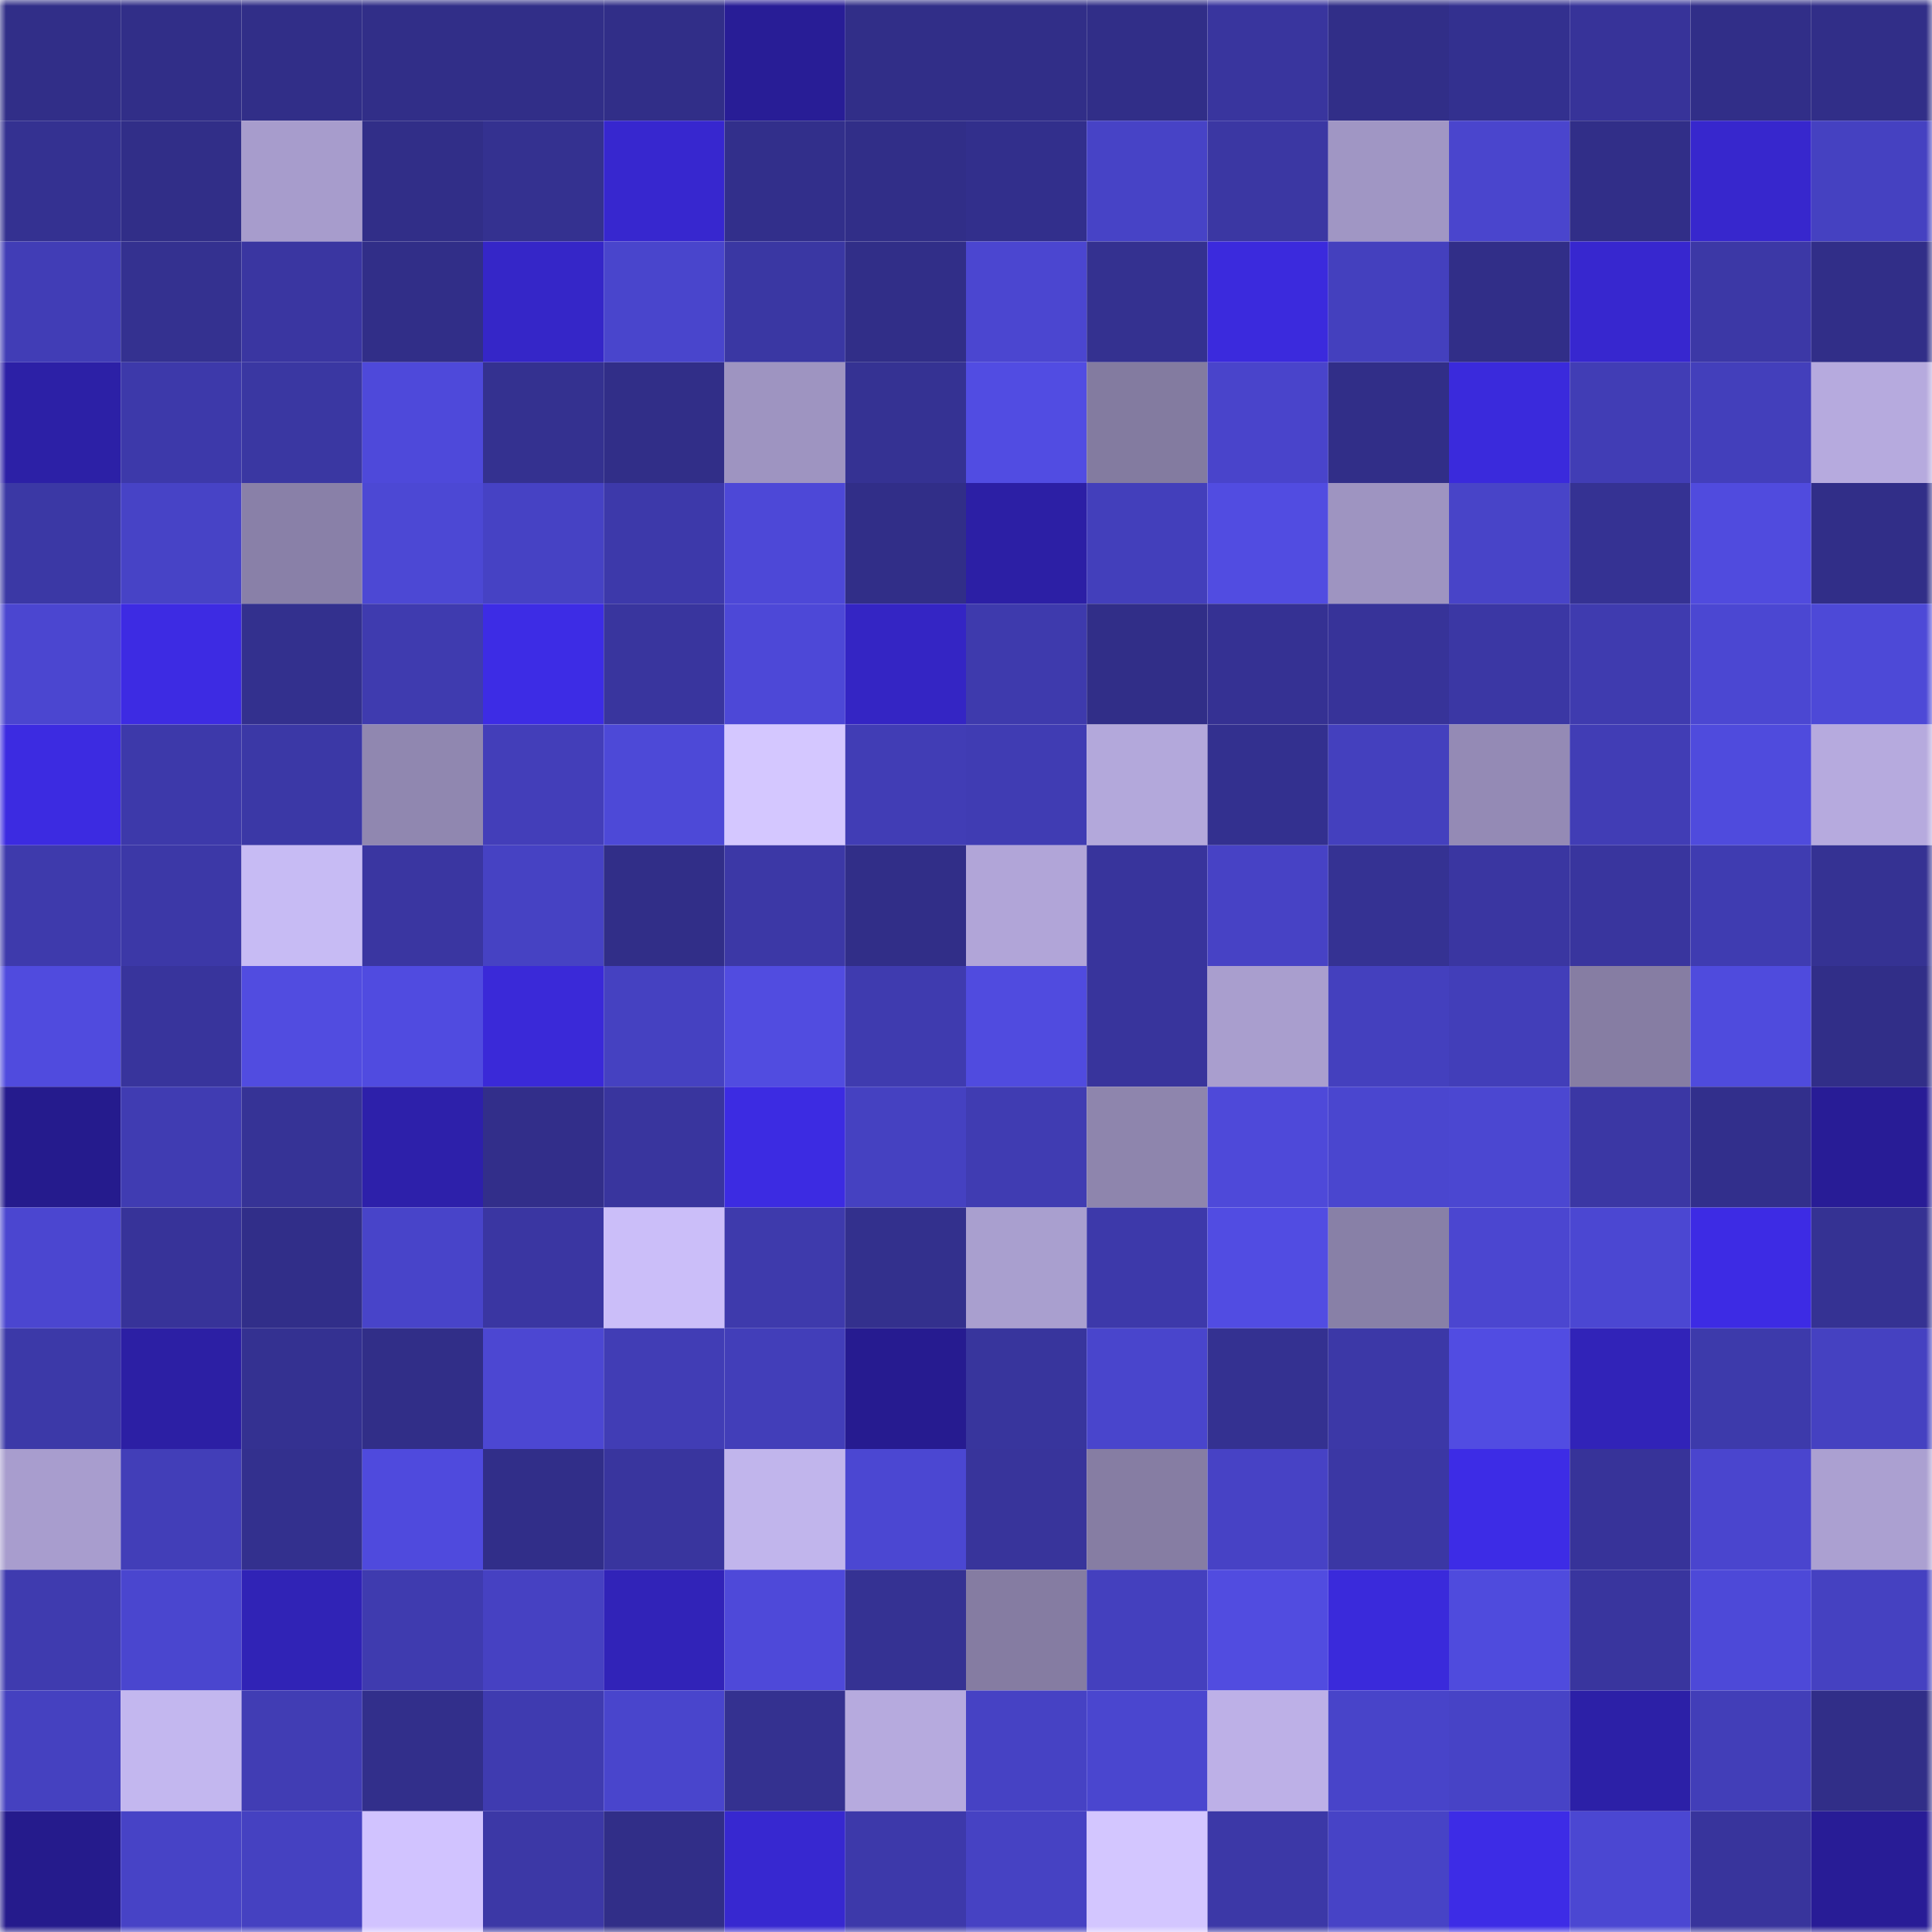 <svg viewBox="0 0 160 160" fill="none" role="img" xmlns="http://www.w3.org/2000/svg" width="240" height="240" name="farcaster%2Cacturian"><mask id="1997839440" mask-type="alpha" maskUnits="userSpaceOnUse" x="0" y="0" width="160" height="160"><rect width="160" height="160" fill="#FFFFFF"></rect></mask><g mask="url(#1997839440)"><rect x="0" y="0" width="10" height="10" fill="#312e88"></rect><rect x="10" y="0" width="10" height="10" fill="#312e88"></rect><rect x="20" y="0" width="10" height="10" fill="#312e88"></rect><rect x="30" y="0" width="10" height="10" fill="#312e88"></rect><rect x="40" y="0" width="10" height="10" fill="#312e88"></rect><rect x="50" y="0" width="10" height="10" fill="#312e88"></rect><rect x="60" y="0" width="10" height="10" fill="#281d96"></rect><rect x="70" y="0" width="10" height="10" fill="#312e88"></rect><rect x="80" y="0" width="10" height="10" fill="#312e88"></rect><rect x="90" y="0" width="10" height="10" fill="#312e88"></rect><rect x="100" y="0" width="10" height="10" fill="#39359e"></rect><rect x="110" y="0" width="10" height="10" fill="#312e88"></rect><rect x="120" y="0" width="10" height="10" fill="#33308f"></rect><rect x="130" y="0" width="10" height="10" fill="#373399"></rect><rect x="140" y="0" width="10" height="10" fill="#312e88"></rect><rect x="150" y="0" width="10" height="10" fill="#312e88"></rect><rect x="0" y="10" width="10" height="10" fill="#343191"></rect><rect x="10" y="10" width="10" height="10" fill="#312e88"></rect><rect x="20" y="10" width="10" height="10" fill="#a79ccc"></rect><rect x="30" y="10" width="10" height="10" fill="#312e88"></rect><rect x="40" y="10" width="10" height="10" fill="#343190"></rect><rect x="50" y="10" width="10" height="10" fill="#3727cf"></rect><rect x="60" y="10" width="10" height="10" fill="#322f8b"></rect><rect x="70" y="10" width="10" height="10" fill="#312e88"></rect><rect x="80" y="10" width="10" height="10" fill="#322f8c"></rect><rect x="90" y="10" width="10" height="10" fill="#4743c6"></rect><rect x="100" y="10" width="10" height="10" fill="#3b37a3"></rect><rect x="110" y="10" width="10" height="10" fill="#a096c4"></rect><rect x="120" y="10" width="10" height="10" fill="#4a45cd"></rect><rect x="130" y="10" width="10" height="10" fill="#312e88"></rect><rect x="140" y="10" width="10" height="10" fill="#3727cd"></rect><rect x="150" y="10" width="10" height="10" fill="#4541c1"></rect><rect x="0" y="20" width="10" height="10" fill="#413db6"></rect><rect x="10" y="20" width="10" height="10" fill="#343190"></rect><rect x="20" y="20" width="10" height="10" fill="#3a36a1"></rect><rect x="30" y="20" width="10" height="10" fill="#312e88"></rect><rect x="40" y="20" width="10" height="10" fill="#3526c8"></rect><rect x="50" y="20" width="10" height="10" fill="#4945cc"></rect><rect x="60" y="20" width="10" height="10" fill="#3a37a3"></rect><rect x="70" y="20" width="10" height="10" fill="#312e88"></rect><rect x="80" y="20" width="10" height="10" fill="#4b46d0"></rect><rect x="90" y="20" width="10" height="10" fill="#343190"></rect><rect x="100" y="20" width="10" height="10" fill="#3b2add"></rect><rect x="110" y="20" width="10" height="10" fill="#4440be"></rect><rect x="120" y="20" width="10" height="10" fill="#312e88"></rect><rect x="130" y="20" width="10" height="10" fill="#3727cf"></rect><rect x="140" y="20" width="10" height="10" fill="#3c38a6"></rect><rect x="150" y="20" width="10" height="10" fill="#312e88"></rect><rect x="0" y="30" width="10" height="10" fill="#2c20a6"></rect><rect x="10" y="30" width="10" height="10" fill="#3d39aa"></rect><rect x="20" y="30" width="10" height="10" fill="#3a37a2"></rect><rect x="30" y="30" width="10" height="10" fill="#4e49da"></rect><rect x="40" y="30" width="10" height="10" fill="#343190"></rect><rect x="50" y="30" width="10" height="10" fill="#312e88"></rect><rect x="60" y="30" width="10" height="10" fill="#9e94c1"></rect><rect x="70" y="30" width="10" height="10" fill="#353293"></rect><rect x="80" y="30" width="10" height="10" fill="#514ce2"></rect><rect x="90" y="30" width="10" height="10" fill="#837ba0"></rect><rect x="100" y="30" width="10" height="10" fill="#4944cb"></rect><rect x="110" y="30" width="10" height="10" fill="#312e88"></rect><rect x="120" y="30" width="10" height="10" fill="#3a2adc"></rect><rect x="130" y="30" width="10" height="10" fill="#413db5"></rect><rect x="140" y="30" width="10" height="10" fill="#433fbb"></rect><rect x="150" y="30" width="10" height="10" fill="#b6aade"></rect><rect x="0" y="40" width="10" height="10" fill="#3b38a5"></rect><rect x="10" y="40" width="10" height="10" fill="#4743c6"></rect><rect x="20" y="40" width="10" height="10" fill="#8980a8"></rect><rect x="30" y="40" width="10" height="10" fill="#4c48d4"></rect><rect x="40" y="40" width="10" height="10" fill="#4642c4"></rect><rect x="50" y="40" width="10" height="10" fill="#3d39aa"></rect><rect x="60" y="40" width="10" height="10" fill="#4d48d7"></rect><rect x="70" y="40" width="10" height="10" fill="#312e88"></rect><rect x="80" y="40" width="10" height="10" fill="#2c1fa5"></rect><rect x="90" y="40" width="10" height="10" fill="#433fbb"></rect><rect x="100" y="40" width="10" height="10" fill="#514ce1"></rect><rect x="110" y="40" width="10" height="10" fill="#9e94c1"></rect><rect x="120" y="40" width="10" height="10" fill="#4844c8"></rect><rect x="130" y="40" width="10" height="10" fill="#353293"></rect><rect x="140" y="40" width="10" height="10" fill="#504bde"></rect><rect x="150" y="40" width="10" height="10" fill="#312e88"></rect><rect x="0" y="50" width="10" height="10" fill="#4b46d0"></rect><rect x="10" y="50" width="10" height="10" fill="#3d2be3"></rect><rect x="20" y="50" width="10" height="10" fill="#33308e"></rect><rect x="30" y="50" width="10" height="10" fill="#3f3baf"></rect><rect x="40" y="50" width="10" height="10" fill="#3d2ce5"></rect><rect x="50" y="50" width="10" height="10" fill="#39359e"></rect><rect x="60" y="50" width="10" height="10" fill="#4d48d7"></rect><rect x="70" y="50" width="10" height="10" fill="#3425c4"></rect><rect x="80" y="50" width="10" height="10" fill="#3e3aad"></rect><rect x="90" y="50" width="10" height="10" fill="#312e88"></rect><rect x="100" y="50" width="10" height="10" fill="#353193"></rect><rect x="110" y="50" width="10" height="10" fill="#373399"></rect><rect x="120" y="50" width="10" height="10" fill="#3b37a4"></rect><rect x="130" y="50" width="10" height="10" fill="#3f3baf"></rect><rect x="140" y="50" width="10" height="10" fill="#4b47d2"></rect><rect x="150" y="50" width="10" height="10" fill="#4d49d7"></rect><rect x="0" y="60" width="10" height="10" fill="#3c2be1"></rect><rect x="10" y="60" width="10" height="10" fill="#3d39aa"></rect><rect x="20" y="60" width="10" height="10" fill="#3b38a6"></rect><rect x="30" y="60" width="10" height="10" fill="#9087b0"></rect><rect x="40" y="60" width="10" height="10" fill="#433eb9"></rect><rect x="50" y="60" width="10" height="10" fill="#4d49d7"></rect><rect x="60" y="60" width="10" height="10" fill="#d4c7ff"></rect><rect x="70" y="60" width="10" height="10" fill="#413db5"></rect><rect x="80" y="60" width="10" height="10" fill="#403cb3"></rect><rect x="90" y="60" width="10" height="10" fill="#b3a8db"></rect><rect x="100" y="60" width="10" height="10" fill="#33308f"></rect><rect x="110" y="60" width="10" height="10" fill="#4440be"></rect><rect x="120" y="60" width="10" height="10" fill="#948ab5"></rect><rect x="130" y="60" width="10" height="10" fill="#413db5"></rect><rect x="140" y="60" width="10" height="10" fill="#4f4bdd"></rect><rect x="150" y="60" width="10" height="10" fill="#b6aade"></rect><rect x="0" y="70" width="10" height="10" fill="#3e3aac"></rect><rect x="10" y="70" width="10" height="10" fill="#3c38a7"></rect><rect x="20" y="70" width="10" height="10" fill="#c7bbf4"></rect><rect x="30" y="70" width="10" height="10" fill="#3a36a1"></rect><rect x="40" y="70" width="10" height="10" fill="#4642c3"></rect><rect x="50" y="70" width="10" height="10" fill="#312e88"></rect><rect x="60" y="70" width="10" height="10" fill="#3c38a6"></rect><rect x="70" y="70" width="10" height="10" fill="#312e88"></rect><rect x="80" y="70" width="10" height="10" fill="#b1a5d8"></rect><rect x="90" y="70" width="10" height="10" fill="#38349c"></rect><rect x="100" y="70" width="10" height="10" fill="#4742c5"></rect><rect x="110" y="70" width="10" height="10" fill="#353293"></rect><rect x="120" y="70" width="10" height="10" fill="#3a36a1"></rect><rect x="130" y="70" width="10" height="10" fill="#39359e"></rect><rect x="140" y="70" width="10" height="10" fill="#3f3cb1"></rect><rect x="150" y="70" width="10" height="10" fill="#353293"></rect><rect x="0" y="80" width="10" height="10" fill="#504bde"></rect><rect x="10" y="80" width="10" height="10" fill="#38349c"></rect><rect x="20" y="80" width="10" height="10" fill="#514ce0"></rect><rect x="30" y="80" width="10" height="10" fill="#504be0"></rect><rect x="40" y="80" width="10" height="10" fill="#3a29d8"></rect><rect x="50" y="80" width="10" height="10" fill="#4541c1"></rect><rect x="60" y="80" width="10" height="10" fill="#514ce0"></rect><rect x="70" y="80" width="10" height="10" fill="#3f3baf"></rect><rect x="80" y="80" width="10" height="10" fill="#504bdf"></rect><rect x="90" y="80" width="10" height="10" fill="#38349c"></rect><rect x="100" y="80" width="10" height="10" fill="#a99ece"></rect><rect x="110" y="80" width="10" height="10" fill="#4440be"></rect><rect x="120" y="80" width="10" height="10" fill="#423eb9"></rect><rect x="130" y="80" width="10" height="10" fill="#867da3"></rect><rect x="140" y="80" width="10" height="10" fill="#4f4bdd"></rect><rect x="150" y="80" width="10" height="10" fill="#312e88"></rect><rect x="0" y="90" width="10" height="10" fill="#251b8d"></rect><rect x="10" y="90" width="10" height="10" fill="#403cb2"></rect><rect x="20" y="90" width="10" height="10" fill="#363396"></rect><rect x="30" y="90" width="10" height="10" fill="#2d20aa"></rect><rect x="40" y="90" width="10" height="10" fill="#322e8a"></rect><rect x="50" y="90" width="10" height="10" fill="#39359e"></rect><rect x="60" y="90" width="10" height="10" fill="#3c2be2"></rect><rect x="70" y="90" width="10" height="10" fill="#4541c1"></rect><rect x="80" y="90" width="10" height="10" fill="#403cb2"></rect><rect x="90" y="90" width="10" height="10" fill="#8e85ad"></rect><rect x="100" y="90" width="10" height="10" fill="#4e49d9"></rect><rect x="110" y="90" width="10" height="10" fill="#4a46cf"></rect><rect x="120" y="90" width="10" height="10" fill="#4b47d1"></rect><rect x="130" y="90" width="10" height="10" fill="#3b37a4"></rect><rect x="140" y="90" width="10" height="10" fill="#322f8c"></rect><rect x="150" y="90" width="10" height="10" fill="#281c96"></rect><rect x="0" y="100" width="10" height="10" fill="#4b46d0"></rect><rect x="10" y="100" width="10" height="10" fill="#373399"></rect><rect x="20" y="100" width="10" height="10" fill="#312e89"></rect><rect x="30" y="100" width="10" height="10" fill="#4844c9"></rect><rect x="40" y="100" width="10" height="10" fill="#3a36a2"></rect><rect x="50" y="100" width="10" height="10" fill="#cbbef9"></rect><rect x="60" y="100" width="10" height="10" fill="#3e3aac"></rect><rect x="70" y="100" width="10" height="10" fill="#33308d"></rect><rect x="80" y="100" width="10" height="10" fill="#a99fcf"></rect><rect x="90" y="100" width="10" height="10" fill="#3d39aa"></rect><rect x="100" y="100" width="10" height="10" fill="#514ce2"></rect><rect x="110" y="100" width="10" height="10" fill="#8880a7"></rect><rect x="120" y="100" width="10" height="10" fill="#4b46d0"></rect><rect x="130" y="100" width="10" height="10" fill="#4b47d2"></rect><rect x="140" y="100" width="10" height="10" fill="#3d2be4"></rect><rect x="150" y="100" width="10" height="10" fill="#353293"></rect><rect x="0" y="110" width="10" height="10" fill="#3c39a8"></rect><rect x="10" y="110" width="10" height="10" fill="#2c1fa4"></rect><rect x="20" y="110" width="10" height="10" fill="#343191"></rect><rect x="30" y="110" width="10" height="10" fill="#312e88"></rect><rect x="40" y="110" width="10" height="10" fill="#4c47d2"></rect><rect x="50" y="110" width="10" height="10" fill="#413db5"></rect><rect x="60" y="110" width="10" height="10" fill="#423eb9"></rect><rect x="70" y="110" width="10" height="10" fill="#261b90"></rect><rect x="80" y="110" width="10" height="10" fill="#38359d"></rect><rect x="90" y="110" width="10" height="10" fill="#4945cc"></rect><rect x="100" y="110" width="10" height="10" fill="#343191"></rect><rect x="110" y="110" width="10" height="10" fill="#3c38a7"></rect><rect x="120" y="110" width="10" height="10" fill="#514ce2"></rect><rect x="130" y="110" width="10" height="10" fill="#3123b8"></rect><rect x="140" y="110" width="10" height="10" fill="#3d3aab"></rect><rect x="150" y="110" width="10" height="10" fill="#4541c1"></rect><rect x="0" y="120" width="10" height="10" fill="#a89dce"></rect><rect x="10" y="120" width="10" height="10" fill="#423eb8"></rect><rect x="20" y="120" width="10" height="10" fill="#33308e"></rect><rect x="30" y="120" width="10" height="10" fill="#4f4add"></rect><rect x="40" y="120" width="10" height="10" fill="#312e89"></rect><rect x="50" y="120" width="10" height="10" fill="#39359e"></rect><rect x="60" y="120" width="10" height="10" fill="#c1b5ec"></rect><rect x="70" y="120" width="10" height="10" fill="#4b47d2"></rect><rect x="80" y="120" width="10" height="10" fill="#38349b"></rect><rect x="90" y="120" width="10" height="10" fill="#867da3"></rect><rect x="100" y="120" width="10" height="10" fill="#4742c5"></rect><rect x="110" y="120" width="10" height="10" fill="#3b37a4"></rect><rect x="120" y="120" width="10" height="10" fill="#3d2ce6"></rect><rect x="130" y="120" width="10" height="10" fill="#373399"></rect><rect x="140" y="120" width="10" height="10" fill="#4a45ce"></rect><rect x="150" y="120" width="10" height="10" fill="#aba0d1"></rect><rect x="0" y="130" width="10" height="10" fill="#3f3baf"></rect><rect x="10" y="130" width="10" height="10" fill="#4a46cf"></rect><rect x="20" y="130" width="10" height="10" fill="#3023b6"></rect><rect x="30" y="130" width="10" height="10" fill="#3f3baf"></rect><rect x="40" y="130" width="10" height="10" fill="#4641c2"></rect><rect x="50" y="130" width="10" height="10" fill="#3123b8"></rect><rect x="60" y="130" width="10" height="10" fill="#4e49d9"></rect><rect x="70" y="130" width="10" height="10" fill="#353293"></rect><rect x="80" y="130" width="10" height="10" fill="#857ca2"></rect><rect x="90" y="130" width="10" height="10" fill="#4440be"></rect><rect x="100" y="130" width="10" height="10" fill="#514ce0"></rect><rect x="110" y="130" width="10" height="10" fill="#3a2adb"></rect><rect x="120" y="130" width="10" height="10" fill="#4f4bdd"></rect><rect x="130" y="130" width="10" height="10" fill="#39359e"></rect><rect x="140" y="130" width="10" height="10" fill="#4d49d8"></rect><rect x="150" y="130" width="10" height="10" fill="#4541c1"></rect><rect x="0" y="140" width="10" height="10" fill="#4541c0"></rect><rect x="10" y="140" width="10" height="10" fill="#c3b7ef"></rect><rect x="20" y="140" width="10" height="10" fill="#413db4"></rect><rect x="30" y="140" width="10" height="10" fill="#322f8b"></rect><rect x="40" y="140" width="10" height="10" fill="#3f3bb0"></rect><rect x="50" y="140" width="10" height="10" fill="#4945cc"></rect><rect x="60" y="140" width="10" height="10" fill="#343190"></rect><rect x="70" y="140" width="10" height="10" fill="#b6aade"></rect><rect x="80" y="140" width="10" height="10" fill="#4642c4"></rect><rect x="90" y="140" width="10" height="10" fill="#4a46cf"></rect><rect x="100" y="140" width="10" height="10" fill="#bdb0e7"></rect><rect x="110" y="140" width="10" height="10" fill="#4844c9"></rect><rect x="120" y="140" width="10" height="10" fill="#4743c6"></rect><rect x="130" y="140" width="10" height="10" fill="#2c20a7"></rect><rect x="140" y="140" width="10" height="10" fill="#423eb8"></rect><rect x="150" y="140" width="10" height="10" fill="#312e88"></rect><rect x="0" y="150" width="10" height="10" fill="#251b8c"></rect><rect x="10" y="150" width="10" height="10" fill="#4743c6"></rect><rect x="20" y="150" width="10" height="10" fill="#4541c1"></rect><rect x="30" y="150" width="10" height="10" fill="#d1c3ff"></rect><rect x="40" y="150" width="10" height="10" fill="#3c38a6"></rect><rect x="50" y="150" width="10" height="10" fill="#312e88"></rect><rect x="60" y="150" width="10" height="10" fill="#3728d0"></rect><rect x="70" y="150" width="10" height="10" fill="#3d39aa"></rect><rect x="80" y="150" width="10" height="10" fill="#4642c3"></rect><rect x="90" y="150" width="10" height="10" fill="#d3c6ff"></rect><rect x="100" y="150" width="10" height="10" fill="#3c38a7"></rect><rect x="110" y="150" width="10" height="10" fill="#4743c6"></rect><rect x="120" y="150" width="10" height="10" fill="#3d2ce6"></rect><rect x="130" y="150" width="10" height="10" fill="#4b47d2"></rect><rect x="140" y="150" width="10" height="10" fill="#38349c"></rect><rect x="150" y="150" width="10" height="10" fill="#281c96"></rect></g></svg>